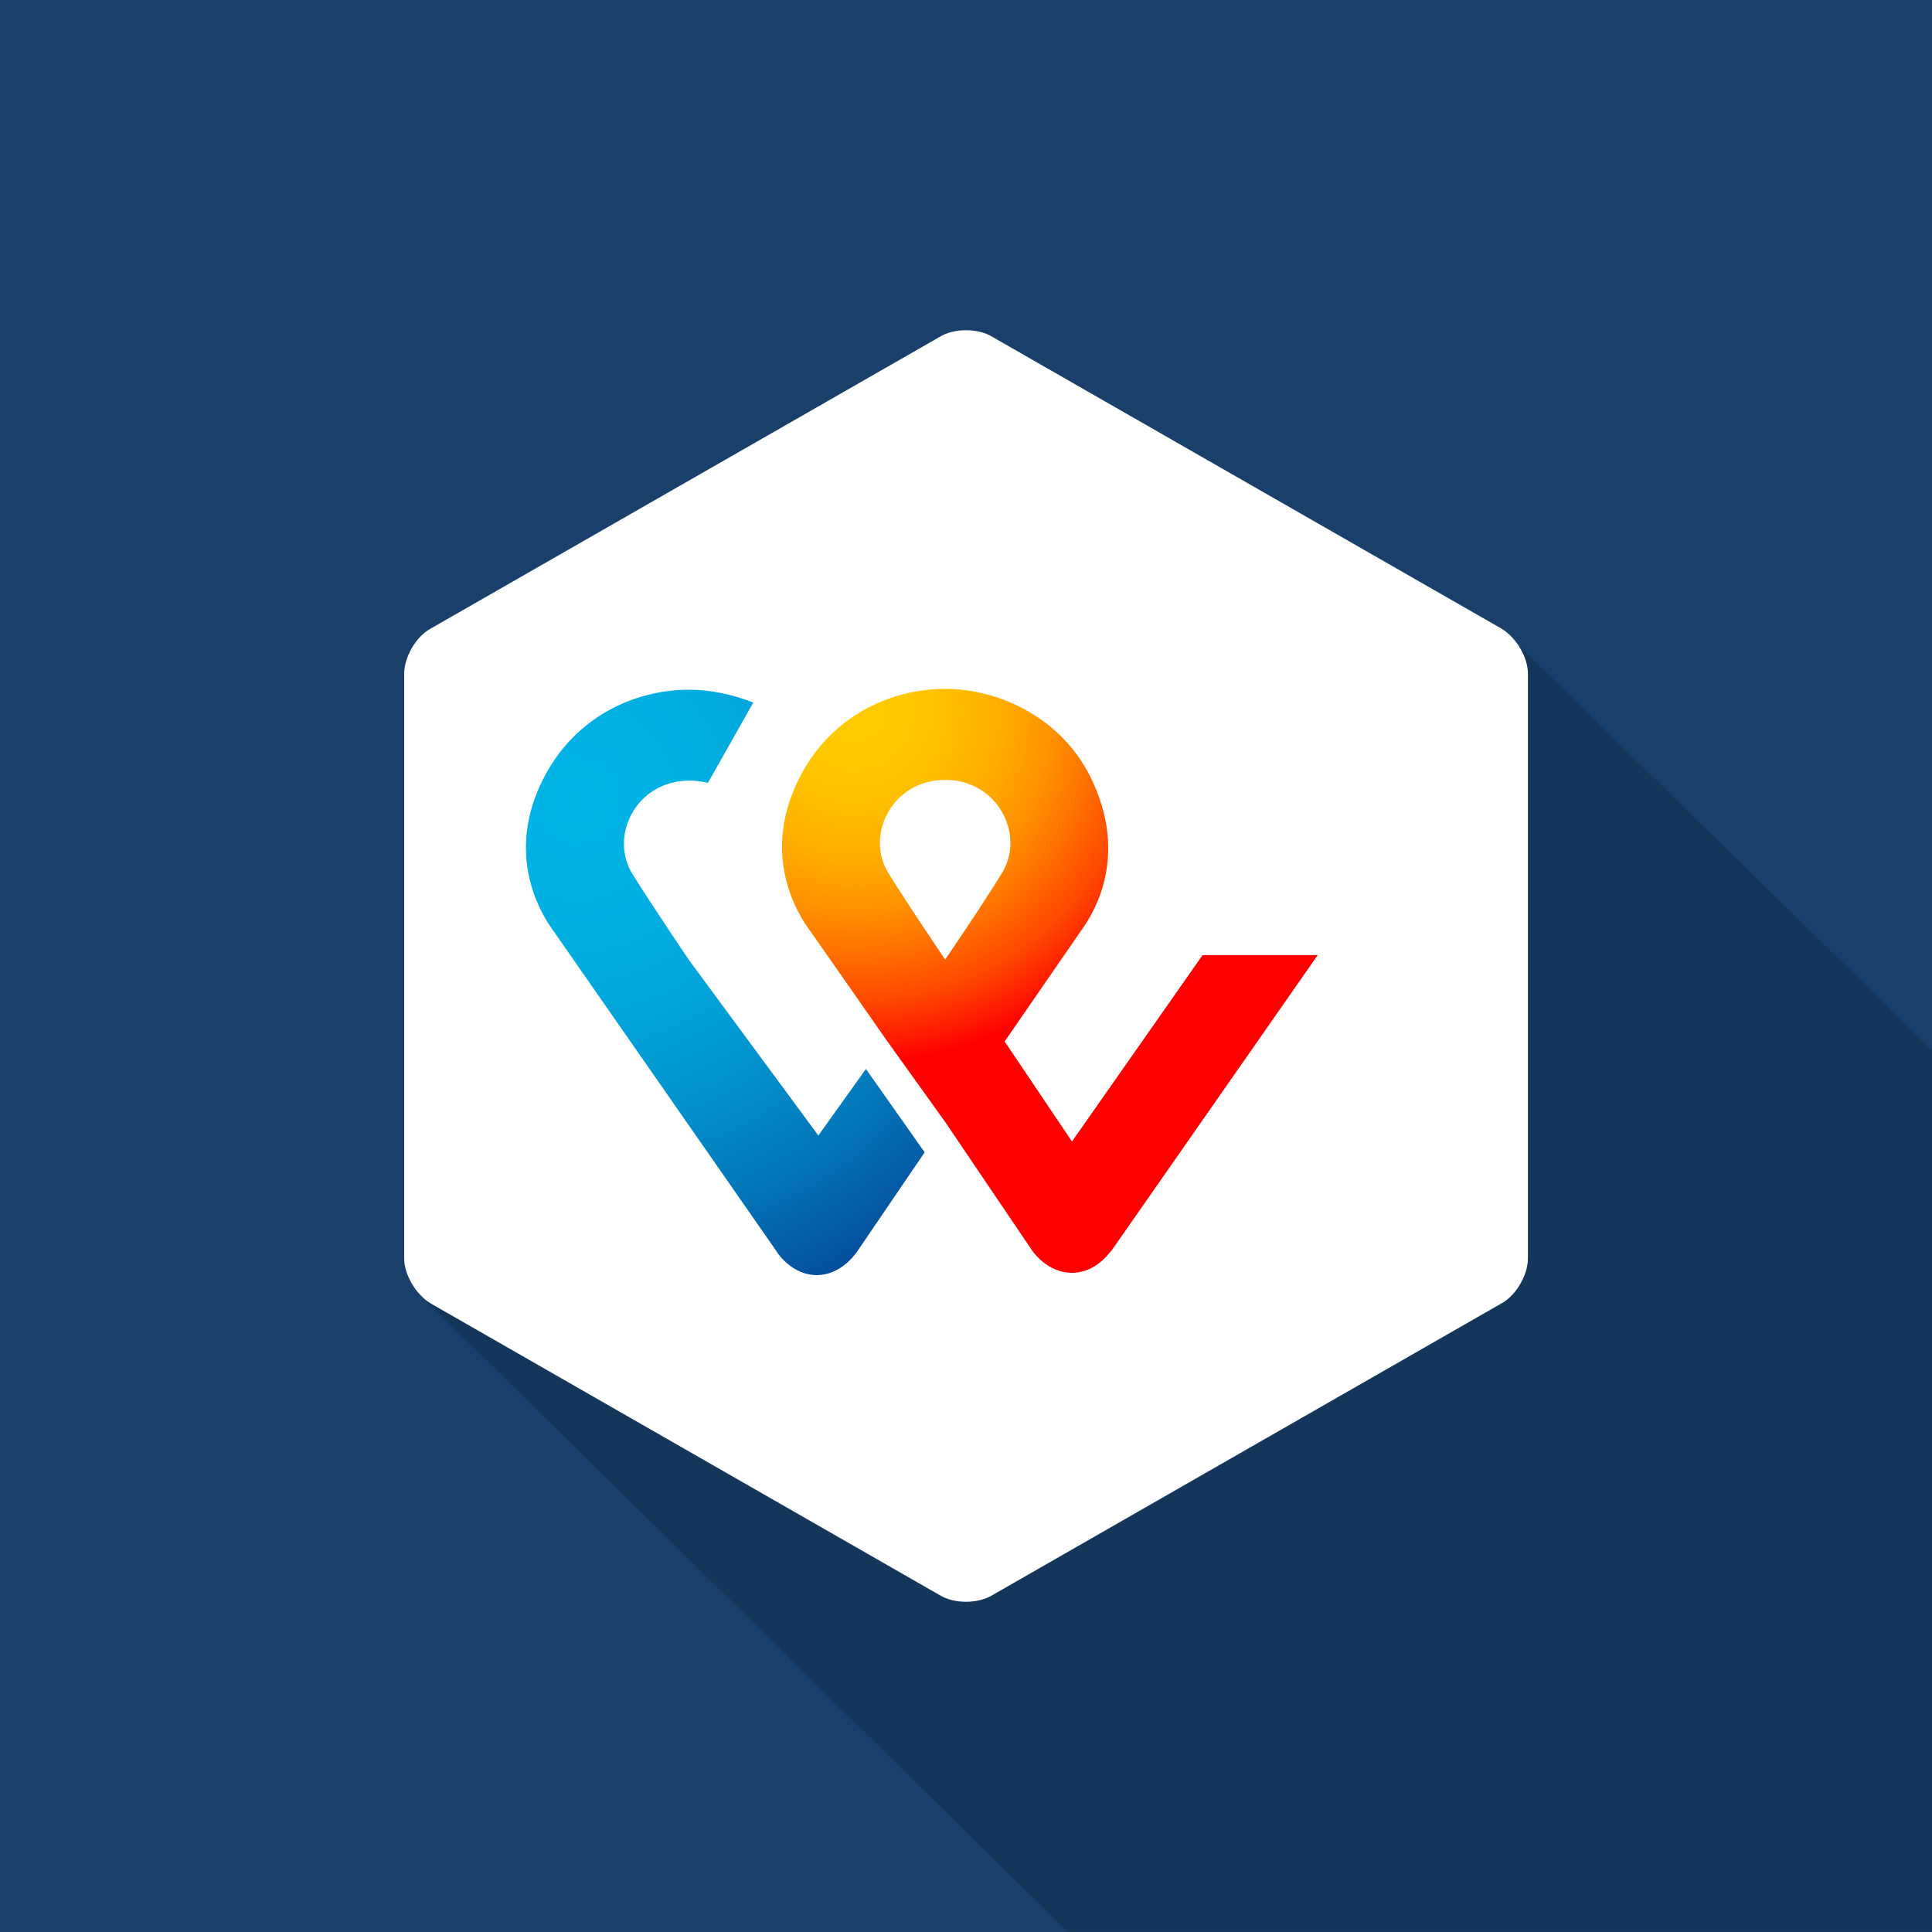 <?xml version="1.0" encoding="utf-8"?>
<svg xmlns="http://www.w3.org/2000/svg" xmlns:xlink="http://www.w3.org/1999/xlink" id="a" data-name="Lager 1" viewBox="0 0 200 200">
  <defs>
    <radialGradient id="c" cx="-1186.55" cy="745.5" fx="-1186.55" fy="745.5" r="3.47" gradientTransform="translate(21588.85 13582.1) scale(18.12 -18.12)" gradientUnits="userSpaceOnUse">
      <stop offset="0" stop-color="#fc0"/>
      <stop offset=".09" stop-color="#ffc800"/>
      <stop offset=".17" stop-color="#ffbd00"/>
      <stop offset=".25" stop-color="#ffab00"/>
      <stop offset=".33" stop-color="#ff9100"/>
      <stop offset=".4" stop-color="#ff7000"/>
      <stop offset=".48" stop-color="#ff4700"/>
      <stop offset=".55" stop-color="#ff1800"/>
      <stop offset=".58" stop-color="red"/>
      <stop offset="1" stop-color="red"/>
    </radialGradient>
    <radialGradient id="d" cx="-1163.48" cy="733.23" fx="-1163.48" fy="733.23" r="4.27" gradientTransform="translate(15743.43 9966.82) scale(13.48 -13.48)" gradientUnits="userSpaceOnUse">
      <stop offset="0" stop-color="#00b4e6"/>
      <stop offset=".2" stop-color="#00b0e3"/>
      <stop offset=".39" stop-color="#01a5db"/>
      <stop offset=".57" stop-color="#0292cd"/>
      <stop offset=".75" stop-color="#0377ba"/>
      <stop offset=".93" stop-color="#0455a1"/>
      <stop offset="1" stop-color="#054696"/>
    </radialGradient>
  </defs>
  <g id="b" data-name="Layer 3">
    <rect y="0" width="200" height="200" fill="#18406b"/>
    <path d="M157.28,66.9l-113.53,67.4,66.79,65.69h89.46s0-91.29,0-91.29l-42.72-41.81Z" opacity=".15"/>
  </g>
  <path d="M158.17,130.27c0,1.71-1.23,3.83-2.71,4.64l-52.75,30.23c-1.48.9-3.94.9-5.41,0l-52.75-30.23c-1.48-.9-2.71-2.93-2.71-4.64v-60.54c0-1.71,1.23-3.83,2.71-4.64l52.75-30.23c1.48-.9,3.94-.9,5.41,0l52.75,30.23c1.48.9,2.71,2.93,2.71,4.64v60.54Z" fill="#fff"/>
  <g>
    <path d="M124.5,98.86l-13.53,19.31-6.97-10.36,8.02-11.62c1.46-2.04,4.7-7.77.97-15.54-3-6.28-9.48-9.34-15.15-9.34s-11.91,2.83-15.15,9.34c-3.73,7.46-.49,13.34.89,15.31,0,0,4.46,6.36,8.18,11.7l6.08,8.48,9.08,13.42c.08.08,1.54,2.2,4.05,2.2s3.89-2.12,4.13-2.35l21.31-30.54h-11.91ZM97.84,99.33s-3.57-5.26-5.83-8.87c-2.51-3.92.32-9.73,5.83-9.73s8.35,5.81,5.83,9.73c-2.27,3.69-5.83,8.87-5.83,8.87Z" fill="url(#c)"/>
    <path d="M84.71,117.54l-13.37-18.13s-3.57-5.26-5.83-8.87c-2.51-3.92.32-9.73,5.83-9.73.73,0,1.38.08,1.94.24l4.7-8.32c-2.19-.86-4.46-1.33-6.65-1.33-5.67,0-11.91,2.83-15.15,9.34-3.73,7.46-.49,13.34.89,15.31l23.34,33.52c.16.31,1.7,2.43,4.13,2.43s3.89-2.04,4.13-2.35l7.05-10.36-6.08-8.63-4.94,6.91Z" fill="url(#d)"/>
  </g>
</svg>
